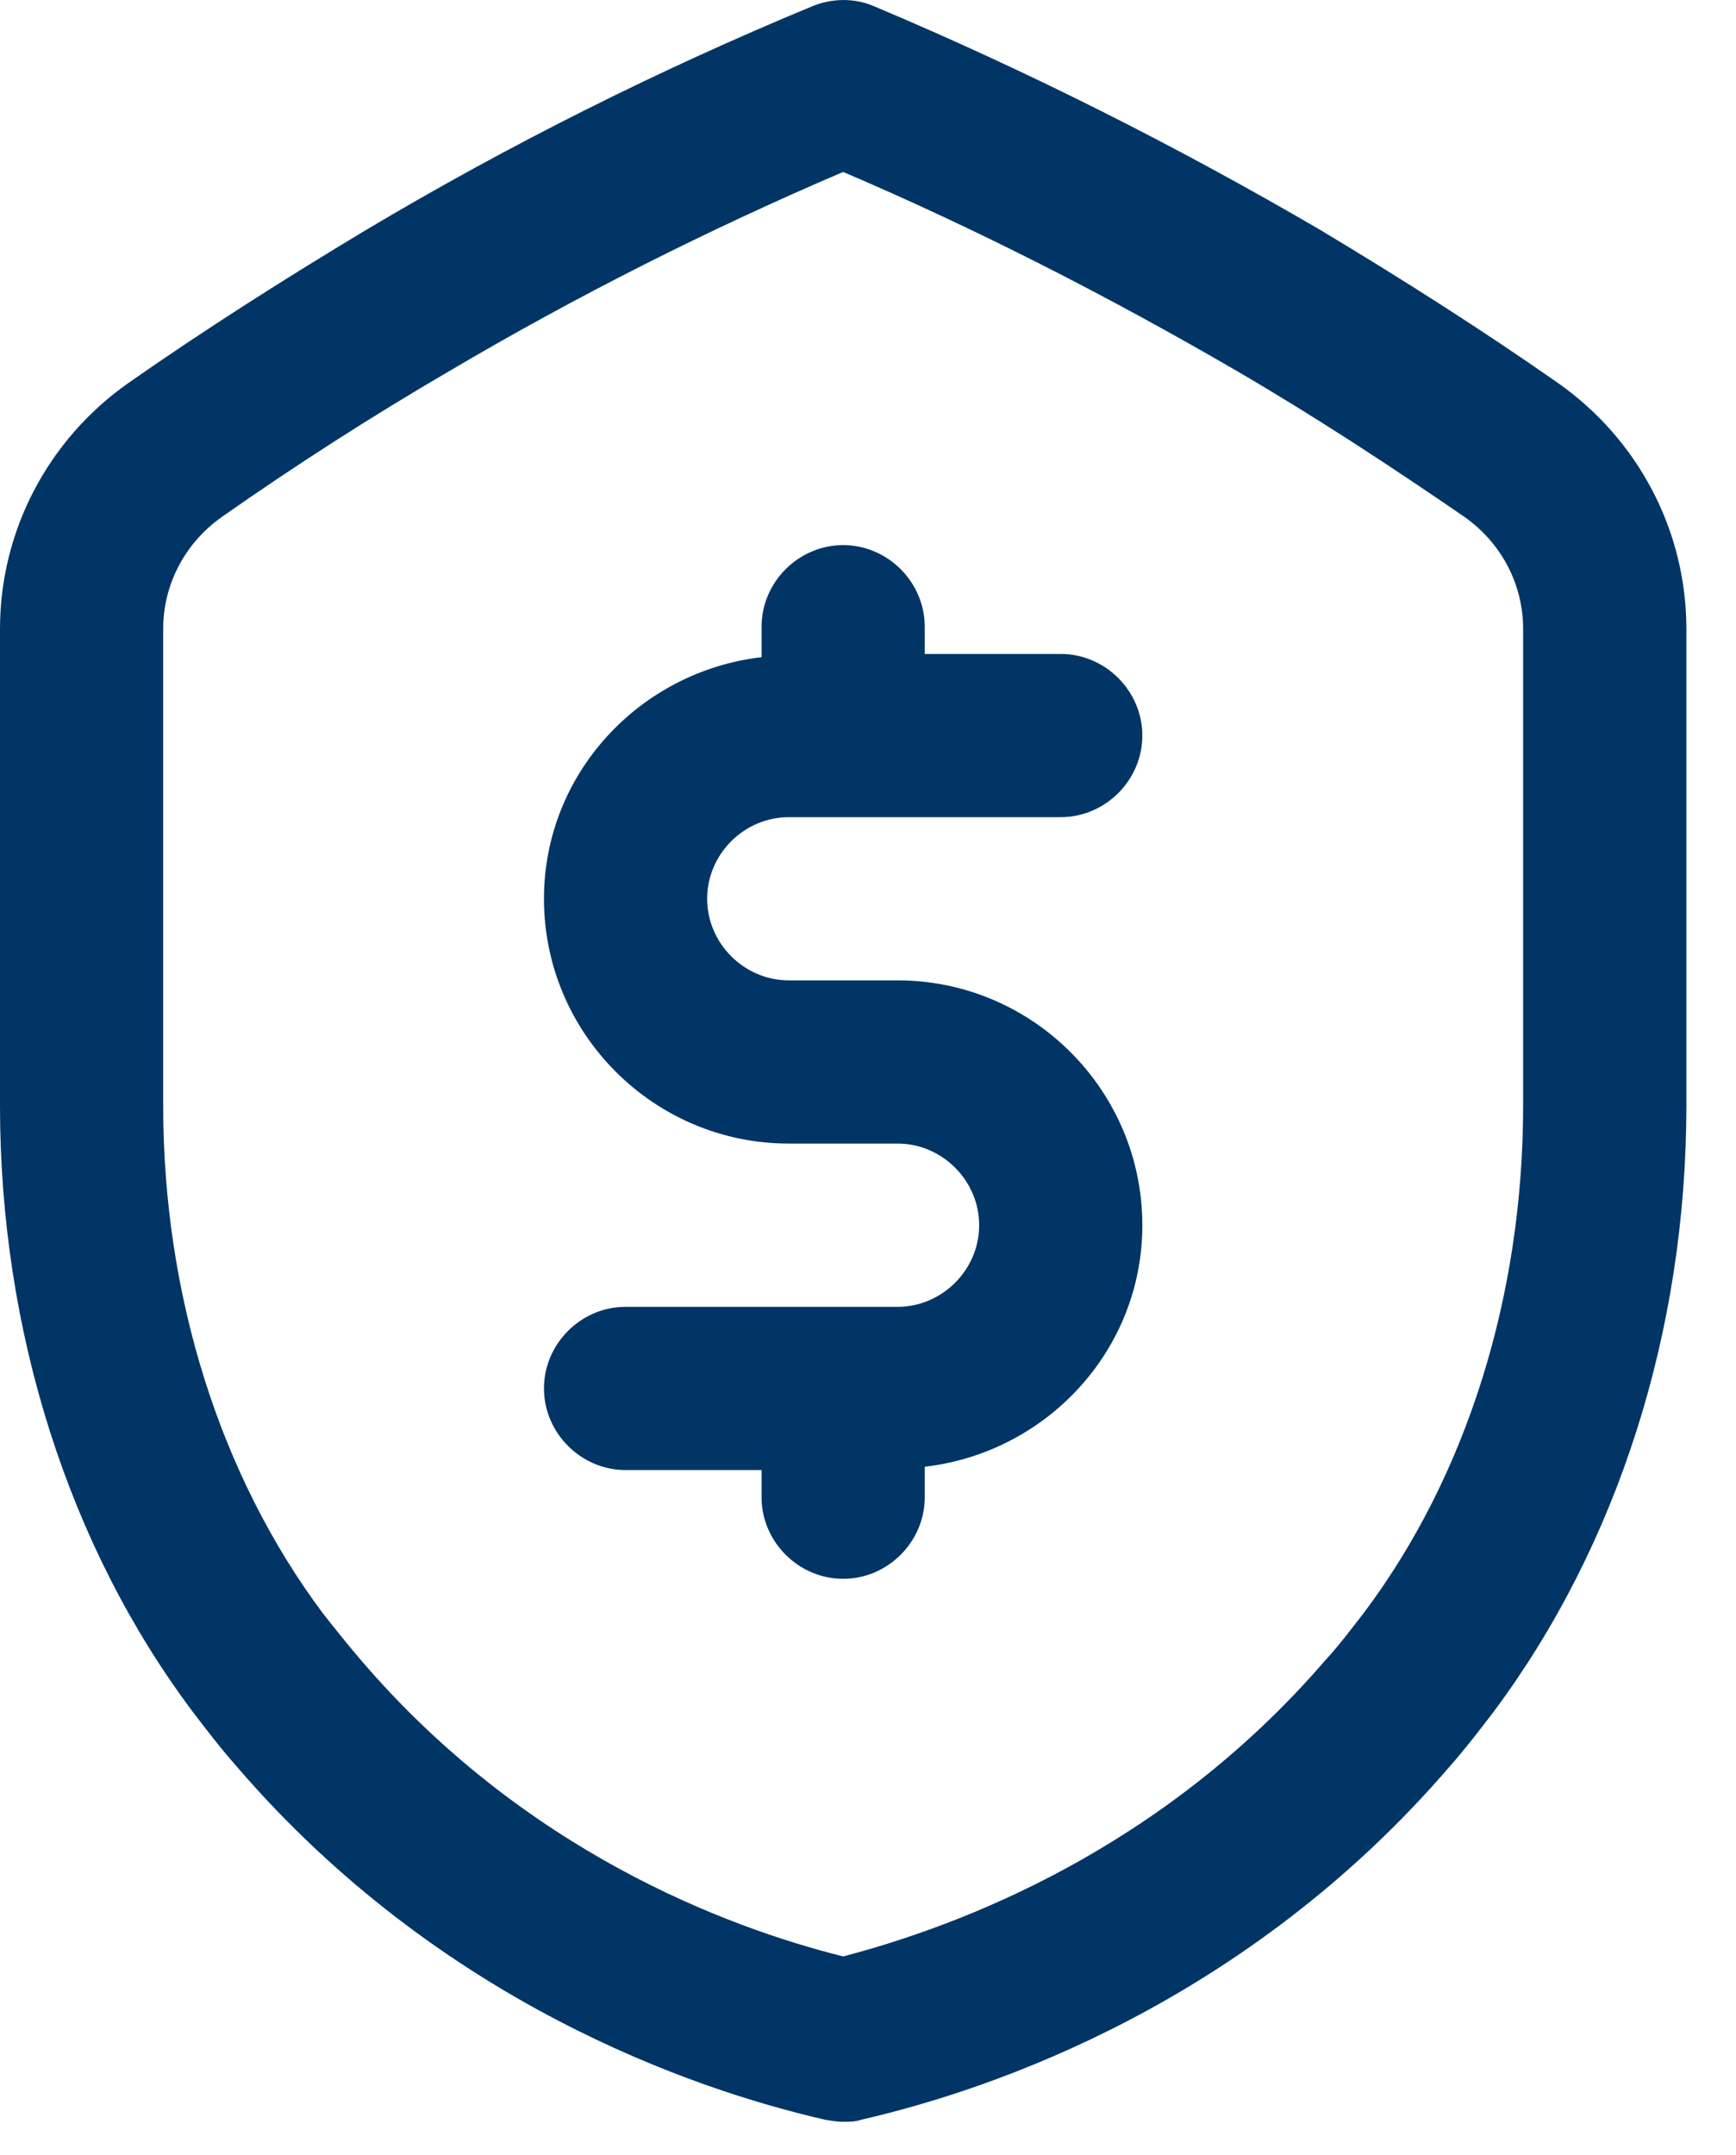 <svg width="29" height="36" viewBox="0 0 29 36" fill="none" xmlns="http://www.w3.org/2000/svg">
<path d="M26.026 6.397C24.754 5.507 23.409 4.653 22.046 3.835C19.647 2.435 17.157 1.181 14.612 0.109C14.285 -0.036 13.903 -0.036 13.558 0.109C11.014 1.163 8.506 2.417 6.125 3.835C4.762 4.653 3.417 5.507 2.145 6.397C0.8 7.343 0 8.869 0 10.505V18.465C0 22.227 1.145 25.826 3.217 28.588C3.453 28.898 3.689 29.206 3.962 29.515C7.343 33.441 11.559 34.895 13.776 35.404C13.885 35.422 13.976 35.44 14.085 35.44C14.194 35.44 14.285 35.44 14.394 35.404C16.611 34.895 20.828 33.441 24.209 29.515C24.481 29.206 24.717 28.898 24.954 28.588C27.026 25.808 28.171 22.227 28.171 18.465V10.505C28.171 8.869 27.371 7.343 26.026 6.397ZM25.444 18.465C25.444 21.646 24.499 24.663 22.773 26.953C22.573 27.207 22.373 27.48 22.137 27.734C19.41 30.897 16.03 32.169 14.085 32.678C12.122 32.187 8.76 30.915 6.034 27.734C5.816 27.48 5.598 27.207 5.398 26.953C3.671 24.645 2.726 21.628 2.726 18.465V10.505C2.726 9.76 3.09 9.069 3.708 8.633C4.925 7.779 6.198 6.961 7.506 6.198C9.633 4.943 11.832 3.835 14.085 2.872C16.339 3.835 18.538 4.962 20.664 6.198C21.973 6.961 23.245 7.797 24.463 8.633C25.081 9.069 25.444 9.76 25.444 10.505V18.465Z" fill="#003566"/>
<path d="M13.177 13.649H17.72C18.465 13.649 19.083 13.031 19.083 12.286C19.083 11.541 18.465 10.923 17.72 10.923H15.448V10.469C15.448 9.723 14.83 9.105 14.085 9.105C13.34 9.105 12.722 9.723 12.722 10.469V10.977C10.687 11.214 9.087 12.922 9.087 15.012C9.087 17.266 10.923 19.101 13.177 19.101H14.994C15.739 19.101 16.357 19.719 16.357 20.465C16.357 21.21 15.739 21.828 14.994 21.828H10.45C9.705 21.828 9.087 22.445 9.087 23.191C9.087 23.936 9.705 24.554 10.45 24.554H12.722V25.008C12.722 25.753 13.34 26.371 14.085 26.371C14.83 26.371 15.448 25.753 15.448 25.008V24.499C17.484 24.263 19.083 22.555 19.083 20.465C19.083 18.211 17.248 16.375 14.994 16.375H13.177C12.431 16.375 11.813 15.757 11.813 15.012C11.813 14.267 12.431 13.649 13.177 13.649Z" fill="#003566"/>
</svg>
